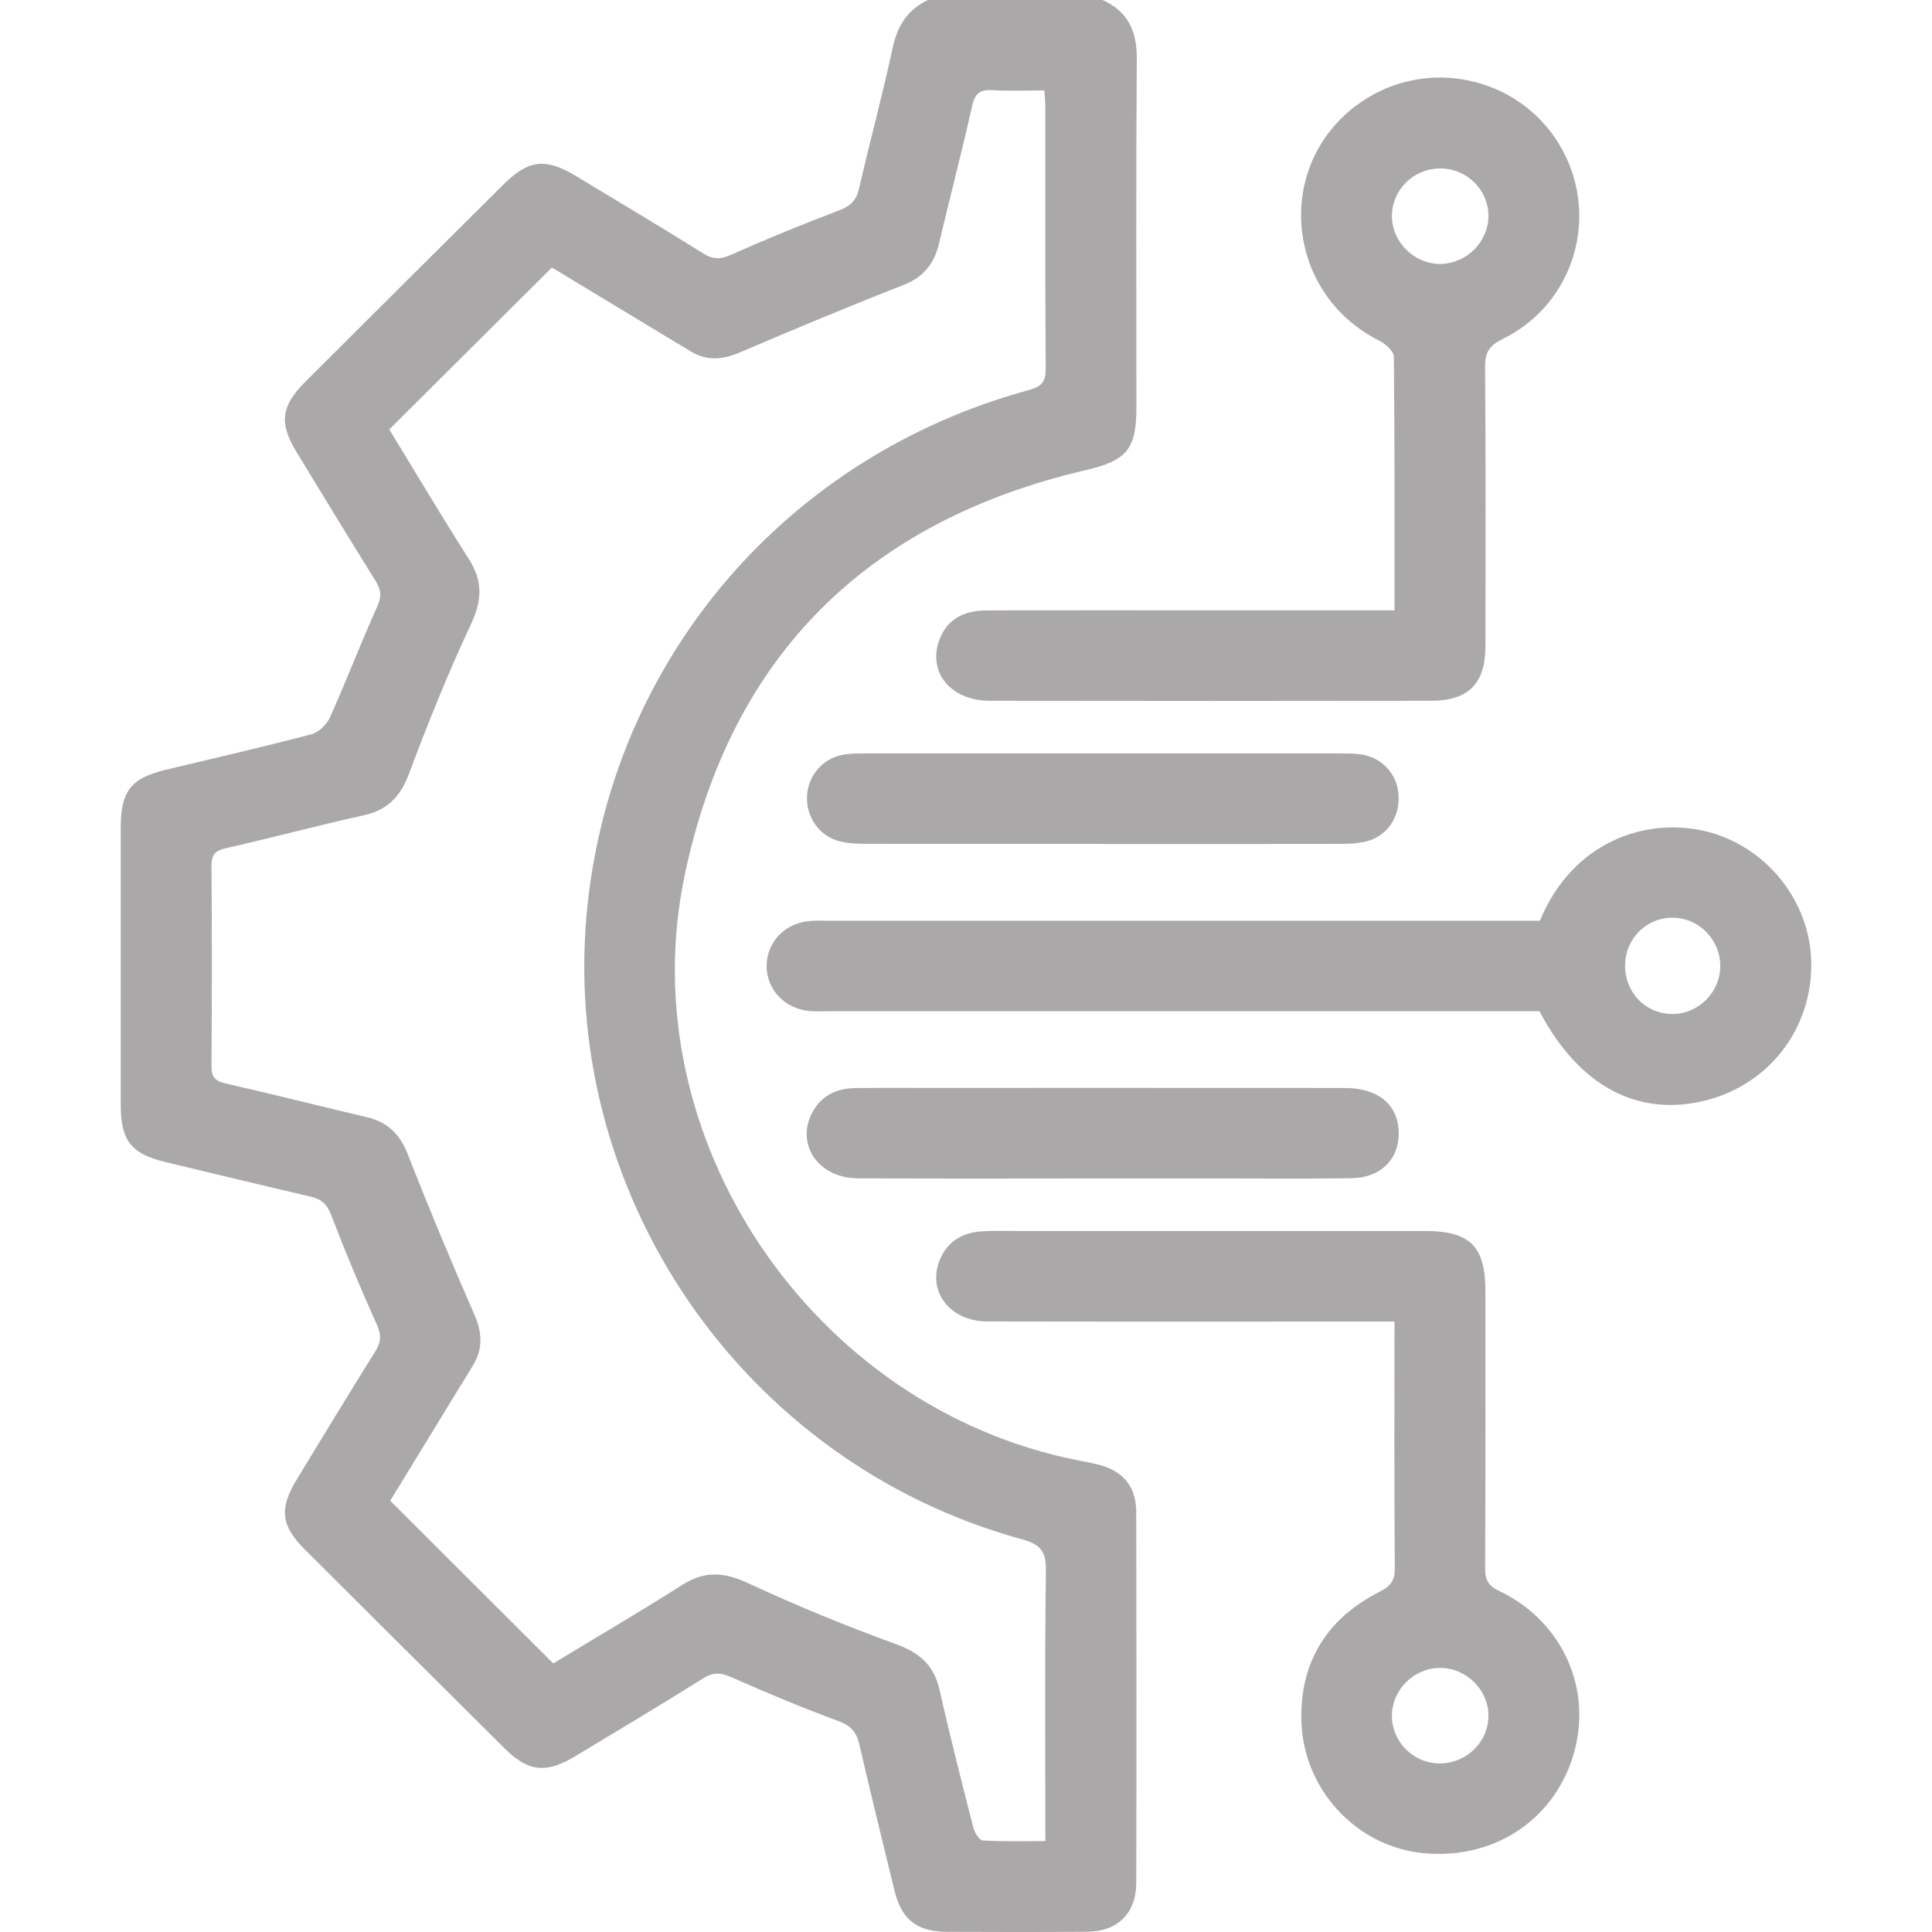 <svg width="36" height="36" viewBox="0 0 36 36" fill="none" xmlns="http://www.w3.org/2000/svg">
<g clip-path="url(#clip0_13_438)">
<path d="M20.543 -3.73014e-05C21.02 0.214 21.186 0.582 21.182 1.097C21.166 3.265 21.175 5.432 21.175 7.6C21.175 8.371 20.99 8.583 20.24 8.758C16.159 9.707 13.62 12.217 12.76 16.298C11.726 21.203 15.142 26.235 20.085 27.211C20.2 27.234 20.316 27.255 20.43 27.282C20.909 27.39 21.171 27.686 21.172 28.169C21.177 30.477 21.178 32.786 21.172 35.094C21.17 35.651 20.821 35.991 20.263 35.995C19.392 36.003 18.522 36 17.651 35.997C17.09 35.995 16.801 35.773 16.669 35.233C16.445 34.324 16.224 33.415 16.012 32.503C15.96 32.277 15.858 32.157 15.627 32.071C14.957 31.823 14.296 31.549 13.642 31.258C13.437 31.166 13.295 31.152 13.098 31.276C12.313 31.77 11.514 32.245 10.72 32.724C10.175 33.053 9.843 33.017 9.4 32.576C8.158 31.343 6.919 30.109 5.681 28.873C5.231 28.424 5.198 28.112 5.535 27.559C6.017 26.768 6.496 25.976 6.987 25.192C7.098 25.016 7.113 24.883 7.023 24.684C6.72 24.013 6.436 23.332 6.173 22.645C6.096 22.442 5.993 22.345 5.792 22.298C4.889 22.089 3.987 21.87 3.085 21.654C2.447 21.501 2.25 21.254 2.25 20.591C2.25 18.869 2.25 17.147 2.25 15.425C2.25 14.738 2.44 14.498 3.1 14.341C4.002 14.125 4.906 13.918 5.804 13.682C5.94 13.646 6.09 13.498 6.15 13.364C6.456 12.681 6.723 11.981 7.031 11.299C7.116 11.111 7.099 10.986 6.997 10.822C6.501 10.027 6.014 9.225 5.526 8.424C5.197 7.883 5.236 7.567 5.691 7.112C6.921 5.884 8.152 4.659 9.385 3.434C9.849 2.974 10.168 2.939 10.732 3.28C11.527 3.76 12.323 4.235 13.11 4.726C13.293 4.841 13.429 4.832 13.622 4.747C14.287 4.453 14.96 4.175 15.639 3.919C15.851 3.838 15.957 3.732 16.007 3.514C16.209 2.636 16.446 1.766 16.635 0.886C16.724 0.474 16.915 0.178 17.293 -0.001H20.54L20.543 -3.73014e-05ZM7.254 8.003C7.742 8.8 8.225 9.616 8.735 10.415C8.998 10.825 8.985 11.185 8.777 11.628C8.352 12.536 7.975 13.47 7.624 14.41C7.464 14.839 7.224 15.093 6.774 15.193C5.915 15.383 5.063 15.611 4.205 15.806C4.004 15.852 3.94 15.931 3.941 16.133C3.95 17.374 3.949 18.616 3.941 19.858C3.94 20.055 3.993 20.142 4.2 20.188C5.082 20.388 5.958 20.611 6.838 20.818C7.228 20.91 7.454 21.139 7.601 21.514C7.992 22.513 8.405 23.505 8.836 24.488C8.987 24.832 9.003 25.136 8.807 25.453C8.591 25.802 8.379 26.153 8.165 26.502C7.855 27.008 7.546 27.515 7.271 27.964C8.305 28.996 9.3 29.988 10.309 30.996C11.091 30.522 11.912 30.041 12.713 29.532C13.128 29.269 13.49 29.291 13.932 29.497C14.834 29.916 15.758 30.296 16.692 30.635C17.14 30.797 17.405 31.032 17.509 31.494C17.701 32.35 17.918 33.201 18.135 34.05C18.159 34.144 18.247 34.291 18.312 34.294C18.694 34.318 19.077 34.306 19.479 34.306C19.479 32.593 19.466 30.932 19.489 29.269C19.494 28.909 19.39 28.777 19.043 28.682C13.816 27.252 10.365 22.183 10.952 16.823C11.455 12.239 14.671 8.494 19.172 7.268C19.411 7.202 19.486 7.116 19.485 6.87C19.474 5.242 19.479 3.613 19.478 1.985C19.478 1.894 19.467 1.804 19.459 1.685C19.123 1.685 18.808 1.697 18.493 1.68C18.269 1.668 18.168 1.731 18.115 1.969C17.925 2.825 17.701 3.673 17.5 4.527C17.41 4.909 17.213 5.163 16.83 5.312C15.806 5.713 14.79 6.138 13.778 6.57C13.461 6.705 13.17 6.728 12.872 6.548C12.712 6.45 12.55 6.354 12.389 6.257C11.679 5.828 10.968 5.398 10.284 4.985C9.268 5.996 8.279 6.981 7.253 8.002L7.254 8.003Z" fill="#AAA8A8"/>
<path d="M25.985 24.625C25.803 24.625 25.665 24.625 25.526 24.625C23.149 24.625 20.772 24.628 18.395 24.623C17.692 24.623 17.264 24.048 17.518 23.461C17.663 23.125 17.94 22.967 18.295 22.944C18.518 22.93 18.743 22.938 18.966 22.938C21.496 22.938 24.026 22.938 26.556 22.938C27.392 22.938 27.678 23.224 27.678 24.055C27.678 25.778 27.682 27.5 27.673 29.222C27.672 29.437 27.73 29.548 27.934 29.645C29.115 30.206 29.683 31.474 29.319 32.696C28.95 33.938 27.791 34.68 26.465 34.524C25.261 34.382 24.288 33.34 24.25 32.075C24.217 30.981 24.719 30.16 25.704 29.662C25.911 29.558 25.992 29.455 25.99 29.217C25.978 27.707 25.984 26.196 25.984 24.625H25.985ZM26.834 32.858C27.331 32.855 27.733 32.459 27.735 31.97C27.737 31.491 27.322 31.078 26.835 31.079C26.347 31.079 25.937 31.486 25.936 31.971C25.936 32.461 26.34 32.862 26.834 32.859V32.858Z" fill="#AAA8A8"/>
<path d="M25.985 11.373C25.985 9.76 25.989 8.202 25.972 6.645C25.971 6.544 25.819 6.408 25.704 6.35C23.923 5.458 23.729 3.031 25.355 1.906C26.58 1.058 28.282 1.417 29.051 2.686C29.832 3.973 29.356 5.653 28.001 6.316C27.752 6.439 27.669 6.566 27.672 6.84C27.686 8.573 27.681 10.307 27.679 12.042C27.679 12.734 27.364 13.057 26.669 13.058C23.926 13.062 21.185 13.063 18.443 13.058C17.714 13.057 17.284 12.527 17.502 11.928C17.634 11.564 17.925 11.376 18.39 11.374C19.72 11.371 21.049 11.373 22.379 11.373C23.439 11.373 24.497 11.373 25.556 11.373H25.985ZM26.823 3.139C26.325 3.147 25.931 3.548 25.937 4.039C25.944 4.523 26.363 4.927 26.849 4.918C27.337 4.908 27.742 4.495 27.735 4.012C27.728 3.525 27.317 3.13 26.823 3.139Z" fill="#AAA8A8"/>
<path d="M28.695 17.155C29.296 15.697 30.639 15.235 31.741 15.48C32.88 15.734 33.731 16.769 33.75 17.932C33.77 19.155 32.98 20.194 31.801 20.5C30.531 20.829 29.424 20.245 28.686 18.843H28.275C24.003 18.843 19.732 18.843 15.46 18.843C15.342 18.843 15.224 18.848 15.107 18.841C14.632 18.809 14.282 18.446 14.285 17.995C14.288 17.544 14.64 17.188 15.115 17.159C15.232 17.152 15.35 17.157 15.468 17.157C19.728 17.157 23.987 17.157 28.247 17.157H28.694L28.695 17.155ZM30.281 17.992C30.279 18.495 30.661 18.89 31.156 18.894C31.644 18.899 32.051 18.495 32.055 18.005C32.059 17.513 31.658 17.103 31.17 17.1C30.676 17.097 30.284 17.49 30.281 17.992Z" fill="#AAA8A8"/>
<path d="M20.564 21.959C19.036 21.959 17.507 21.965 15.979 21.956C15.245 21.951 14.82 21.318 15.138 20.727C15.312 20.402 15.603 20.277 15.956 20.274C16.356 20.27 16.756 20.272 17.155 20.272C19.789 20.272 22.422 20.271 25.057 20.273C25.67 20.273 26.039 20.573 26.062 21.072C26.085 21.583 25.741 21.945 25.186 21.954C24.387 21.967 23.587 21.959 22.787 21.959C22.046 21.959 21.305 21.959 20.564 21.959Z" fill="#AAA8A8"/>
<path d="M20.55 15.725C19.08 15.725 17.61 15.726 16.141 15.723C15.977 15.723 15.809 15.717 15.651 15.678C15.272 15.586 15.02 15.228 15.037 14.84C15.055 14.436 15.353 14.107 15.758 14.055C15.897 14.037 16.039 14.039 16.18 14.039C19.096 14.039 22.013 14.039 24.929 14.039C25.069 14.039 25.212 14.037 25.351 14.056C25.746 14.108 26.034 14.419 26.06 14.811C26.087 15.229 25.845 15.586 25.449 15.681C25.291 15.719 25.123 15.724 24.959 15.725C23.489 15.728 22.02 15.727 20.55 15.727V15.725Z" fill="#AAA8A8"/>
</g>
<defs>
<clipPath id="clip0_13_438">
<rect width="36" height="36" fill="white"/>
</clipPath>
</defs>
</svg>
